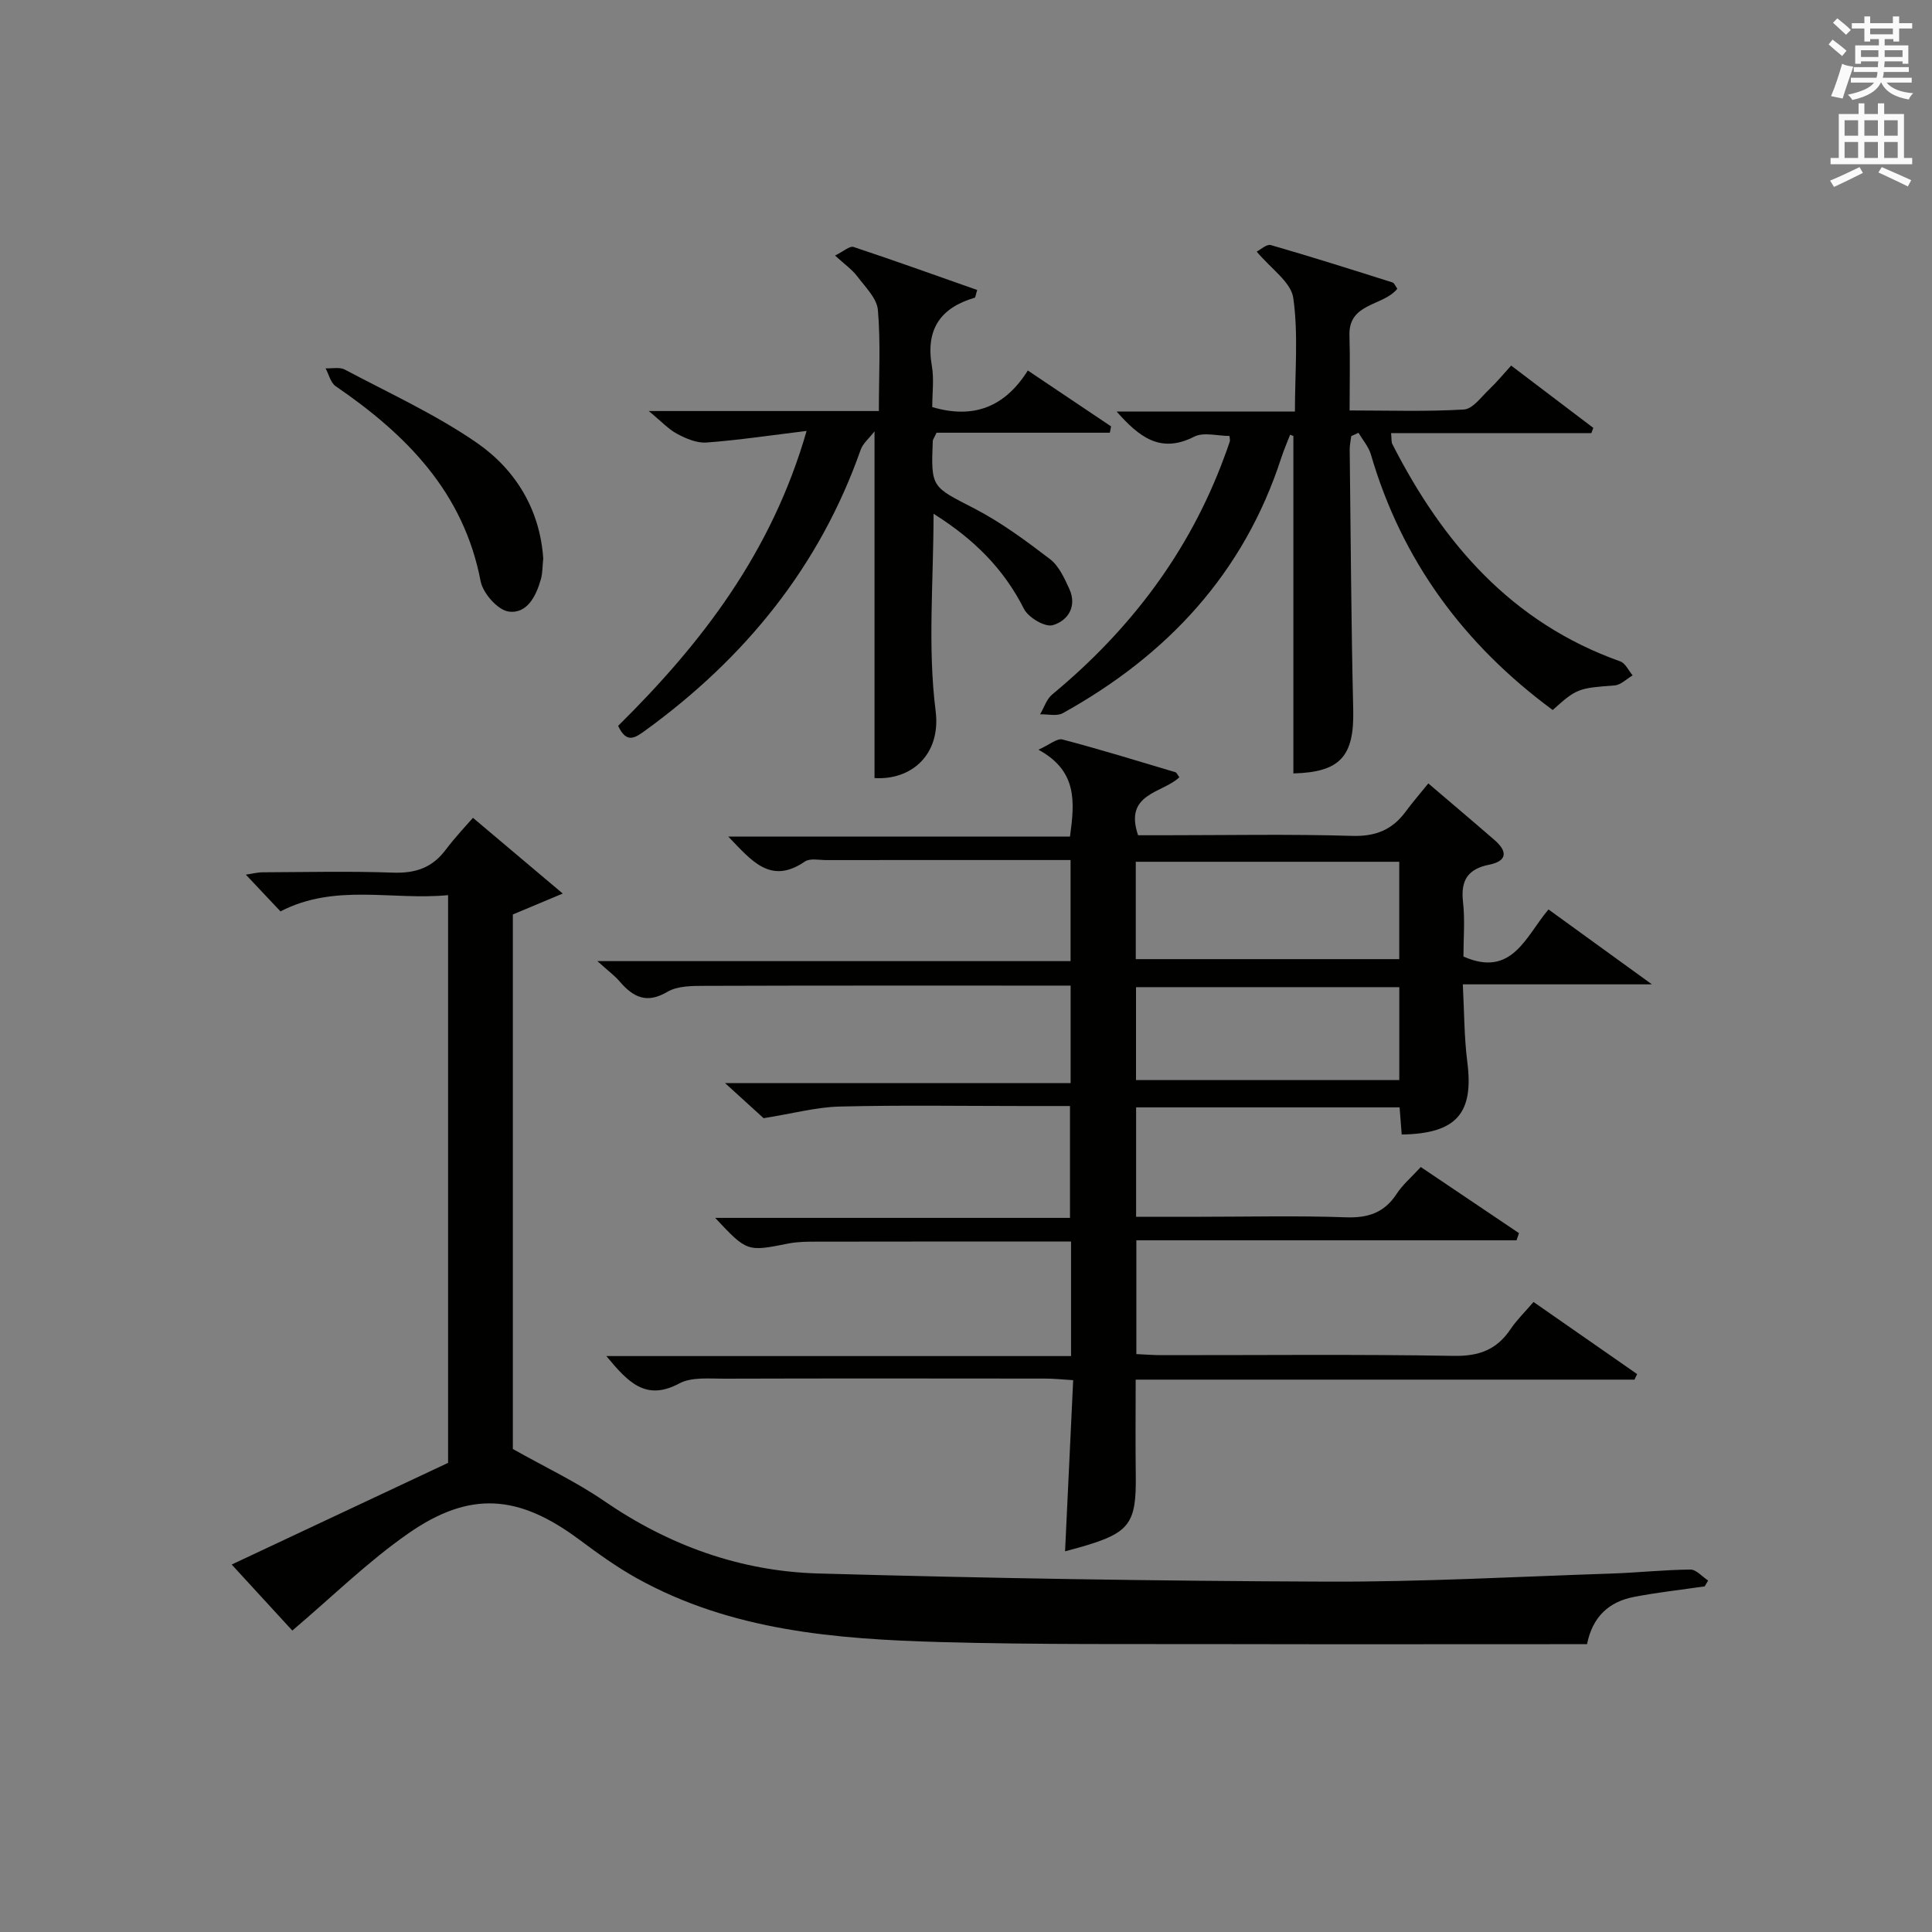 <?xml version="1.0" encoding="utf-8"?>
<!-- Generator: Adobe Illustrator 22.0.0, SVG Export Plug-In . SVG Version: 6.00 Build 0)  -->
<svg version="1.1" id="漢-ZDIC-典" xmlns="http://www.w3.org/2000/svg" xmlns:xlink="http://www.w3.org/1999/xlink" x="0px" y="0px"
	 viewBox="0 0 400 400" style="enable-background:new 0 0 400 400;" xml:space="preserve">
<rect x="0" y="0" width="400" height="400" fill="#808080" stroke="none"/>
<style type="text/css">
	.st1{fill:#010100;}
	.st2{fill:#fafafb;}
</style>
<g>
	
	<path class="st1" d="M123.68,198.99c33.46,0,65.54,0,97.97,0c0-6.95,0-13.54,0-20.93c-1.44,0-3.02,0-4.6,0c-15.33,0-30.66-0.01-45.99,0.01
		c-1.49,0-3.37-0.42-4.42,0.3c-7.1,4.88-11.04-0.17-15.86-5.17c23.9,0,47.21,0,70.75,0c0.98-7.18,1.57-13.56-6.53-17.98
		c2.31-1.04,3.86-2.41,4.96-2.12c7.85,2.06,15.62,4.46,23.4,6.78c0.25,0.07,0.4,0.49,0.81,1.04c-3.45,3.33-11.53,3.27-8.54,12.01
		c1.48,0,3.39,0,5.31,0c13,0,26-0.26,38.99,0.13c4.86,0.15,8.3-1.24,11.08-5c1.48-2,3.11-3.89,4.71-5.86
		c5.16,4.41,9.48,8.05,13.75,11.76c2.7,2.35,2.57,4.33-1.17,5.07c-4.39,0.88-5.91,3.24-5.4,7.68c0.43,3.77,0.09,7.63,0.09,11.33
		c10.09,4.46,12.9-4.21,17.61-9.75c6.91,5.01,13.56,9.83,21.41,15.51c-13.72,0-25.94,0-39.15,0c0.3,5.65,0.27,10.91,0.93,16.07
		c1.37,10.63-2.23,14.84-13.58,15.02c-0.14-1.78-0.28-3.56-0.44-5.62c-18.19,0-36.25,0-54.55,0c0,7.47,0,14.73,0,22.65
		c4.53,0,8.97,0,13.4,0c10,0,20-0.25,29.99,0.11c4.61,0.17,7.98-0.92,10.54-4.84c1.25-1.92,3.08-3.46,5.01-5.57
		c6.82,4.59,13.58,9.14,20.33,13.69c-0.17,0.49-0.34,0.99-0.51,1.48c-26.14,0-52.28,0-78.71,0c0,8.13,0,15.56,0,23.56
		c1.72,0.08,3.48,0.22,5.24,0.22c20.16,0.02,40.33-0.2,60.48,0.15c5.24,0.09,8.9-1.28,11.76-5.54c1.28-1.91,2.97-3.54,4.75-5.62
		c7.29,5.07,14.37,10,21.45,14.93c-0.18,0.38-0.37,0.77-0.55,1.15c-34.35,0-68.7,0-103.27,0c0,6.85-0.07,13.32,0.02,19.79
		c0.13,9.97-1.26,11.9-10.99,14.75c-1.1,0.32-2.22,0.61-3.65,1c0.56-11.79,1.11-23.32,1.68-35.43c-2.26-0.14-4-0.33-5.75-0.33
		c-22.16-0.02-44.32-0.05-66.48,0.02c-3.14,0.01-6.77-0.38-9.33,0.99c-6.94,3.72-10.61-0.27-15.09-5.67c32.47,0,64.25,0,96.21,0
		c0-8.24,0-15.68,0-23.71c-3.3,0-6.41,0-9.53,0c-14.33,0-28.66-0.01-42.99,0.02c-1.99,0-4.03,0-5.97,0.38
		c-8.58,1.71-8.57,1.76-15.19-5.3c24.61,0,48.83,0,73.46,0c0-7.79,0-15.16,0-23.16c-3.18,0-6.45,0-9.73,0
		c-12.66,0-25.33-0.21-37.99,0.11c-4.81,0.12-9.58,1.43-15.71,2.41c-1.48-1.35-4.29-3.91-7.98-7.26c24.4,0,47.84,0,71.54,0
		c0-6.91,0-13.17,0-20.19c-1.56,0-3.14,0-4.73,0c-23.66,0-47.32-0.03-70.98,0.05c-2.62,0.01-5.65-0.01-7.76,1.23
		c-4.25,2.51-7.02,1.17-9.81-2.04C127.36,202.07,126,201.08,123.68,198.99z M235.15,198.58c18.48,0,36.51,0,54.55,0
		c0-6.94,0-13.51,0-20.16c-18.33,0-36.37,0-54.55,0C235.15,185.24,235.15,191.7,235.15,198.58z M235.2,223.62
		c18.57,0,36.58,0,54.51,0c0-6.63,0-12.87,0-19.24c-18.3,0-36.31,0-54.51,0C235.2,210.93,235.2,217.18,235.2,223.62z"/>
	<path class="st1" d="M60.52,337.59c-3.68-4.01-7.8-8.5-12.55-13.67c15.28-7.18,29.95-14.07,44.8-21.05c0-38.67,0-77.77,0-117.54
		c-11.63,1.12-23.38-2.5-34.7,3.36c-2.12-2.25-4.49-4.76-7.17-7.6c1.17-0.17,2.34-0.48,3.51-0.49c9-0.04,18-0.25,26.99,0.07
		c4.56,0.16,8.03-0.98,10.81-4.65c2.09-2.77,4.5-5.3,5.71-6.7c6.47,5.46,12.13,10.23,18.59,15.68c-4.26,1.78-7.23,3.03-10.33,4.33
		c0,37.34,0,74.64,0,110.67c6.74,3.8,13.15,6.81,18.91,10.77c13.41,9.21,28.19,14.54,44.27,15c35.1,0.99,70.22,1.56,105.33,1.69
		c19.62,0.08,39.24-1.02,58.85-1.67c5.48-0.18,10.95-0.78,16.44-0.83c1.21-0.01,2.44,1.47,3.67,2.27c-0.24,0.4-0.47,0.81-0.71,1.21
		c-4.88,0.71-9.8,1.25-14.63,2.18c-5.16,0.99-8.6,4.08-9.73,9.79c-2.12,0-4.09,0-6.07,0c-22.49,0-44.99,0.04-67.48-0.01
		c-20.12-0.05-40.25,0.13-60.36-0.43c-21.67-0.61-43.27-2.34-62.82-13.21c-4.19-2.33-8.13-5.18-11.99-8.05
		c-12.47-9.26-22.52-10.13-35.28-1.26C76.19,323.28,68.81,330.56,60.52,337.59z"/>
	<path class="st1" d="M254.55,90.26c-2.46,0-5.36-0.85-7.31,0.15c-7.01,3.58-11.41,0.03-16.05-5.2c12.44,0,24.49,0,36.91,0
		c0-8.15,0.73-15.96-0.34-23.52c-0.47-3.3-4.64-6.06-7.57-9.6c0.79-0.39,2.06-1.6,2.92-1.35c8.44,2.43,16.82,5.09,25.2,7.74
		c0.37,0.12,0.58,0.74,0.99,1.3c-2.91,3.64-10.11,2.86-9.91,9.64c0.15,4.97,0.03,9.94,0.03,15.56c8.18,0,15.95,0.27,23.68-0.2
		c1.82-0.11,3.56-2.59,5.2-4.14c1.54-1.46,2.9-3.12,4.57-4.95c5.79,4.39,11.4,8.65,17.01,12.9c-0.14,0.36-0.28,0.72-0.41,1.08
		c-13.7,0-27.4,0-41.46,0c0.12,1.14,0.02,1.8,0.27,2.29c10.45,20.51,24.72,36.99,47.17,44.97c1.07,0.38,1.73,1.91,2.57,2.9
		c-1.25,0.72-2.45,1.99-3.74,2.08c-7.46,0.56-7.85,0.62-12.81,5.09c-18.33-13.52-31.22-30.88-37.65-52.93
		c-0.47-1.6-1.69-2.98-2.56-4.46c-0.5,0.23-1,0.45-1.5,0.68c-0.11,0.93-0.33,1.87-0.32,2.8c0.21,17.97,0.31,35.95,0.73,53.92
		c0.22,9.6-2.72,12.87-12.39,13.12c0-23.28,0-46.58,0-69.87c-0.23-0.08-0.45-0.17-0.68-0.25c-0.61,1.59-1.3,3.16-1.83,4.79
		c-7.75,23.9-23.62,40.87-45.24,52.86c-1.23,0.68-3.11,0.18-4.69,0.23c0.82-1.38,1.33-3.13,2.49-4.09
		c16.1-13.33,28.35-29.41,35.62-49.12c0.4-1.09,0.82-2.18,1.17-3.29C254.7,91.09,254.58,90.73,254.55,90.26z"/>
	<path class="st1" d="M127.98,150.28c17.31-17.11,31.78-35.9,39.02-61.06c-7.44,0.91-14.06,1.9-20.72,2.4c-1.98,0.15-4.22-0.8-6.06-1.78
		c-1.83-0.97-3.3-2.6-5.9-4.74c16.5,0,31.85,0,47.64,0c0-7.36,0.38-14.17-0.2-20.91c-0.21-2.44-2.62-4.78-4.28-6.98
		c-1.07-1.42-2.61-2.48-4.59-4.3c1.75-0.86,3.02-2.04,3.82-1.78c8.59,2.85,17.11,5.92,25.61,8.91c-0.33,1.05-0.36,1.55-0.52,1.6
		c-7.14,2.09-10.18,6.6-8.87,14.12c0.48,2.74,0.08,5.63,0.08,8.52c8.46,2.51,15,0.06,19.79-7.57c6.08,4.08,11.66,7.82,17.24,11.57
		c-0.09,0.44-0.17,0.87-0.26,1.31c-12.09,0-24.18,0-35.88,0c-0.53,1.14-0.77,1.42-0.78,1.71c-0.39,9.74-0.22,9.42,8.61,13.98
		c5.55,2.87,10.68,6.67,15.66,10.48c1.84,1.4,2.97,3.93,3.99,6.14c1.68,3.66-0.3,6.65-3.44,7.54c-1.6,0.45-5.04-1.6-5.94-3.38
		c-4.19-8.3-10.36-14.45-18.72-19.69c0,14.08-1.24,27.62,0.43,40.8c1.15,9.1-5.05,14.4-12.65,13.92c0-23.59,0-47.14,0-71.78
		c-1.16,1.49-2.41,2.5-2.86,3.79c-8.52,24.23-23.95,43.12-44.54,58.1C131.56,152.71,129.75,154.1,127.98,150.28z"/>
	<path class="st1" d="M112.47,115.61c-0.17,1.62-0.12,2.99-0.47,4.25c-0.98,3.52-2.87,7.31-6.72,6.75c-2.25-0.33-5.29-3.79-5.77-6.27
		c-3.52-18.42-15.36-30.35-30.01-40.38c-1.05-0.72-1.41-2.44-2.09-3.7c1.33,0.06,2.9-0.31,3.96,0.25
		c9.19,4.88,18.76,9.25,27.28,15.12C106.79,97.23,111.79,105.56,112.47,115.61z"/>
	
	
	<path class="st2" d="M378.6,9.2l0.8-1c0.9,0.7,1.9,1.4,2.9,2.3l-0.9,1.1C380.3,10.7,379.4,9.9,378.6,9.2z M379.1,19.9
		c0.9-2.1,1.6-4.3,2.3-6.7c0.4,0.2,0.8,0.4,2.3,0.6c-0.7,2.1-1.5,4.3-2.2,6.6L379.1,19.9z M379.5,4.7l0.9-0.9c1,0.8,2,1.6,2.8,2.4
		l-1,1C381.2,6.3,380.3,5.4,379.5,4.7z M392,3.4h1.2v1.4h2.7v1.1h-2.7v2.7H392V8.1h-1.8v1.3h4.9v3.8h-1.2v-0.5h-3.7
		c0,0.4-0.1,0.9-0.1,1.2h5.1v1H390c0,0.5-0.1,0.9-0.2,1.2h6v1h-5.2c1.1,1.3,2.9,2,5.5,2.2c-0.4,0.4-0.7,0.8-0.9,1.3
		c-2.9-0.5-4.8-1.6-5.7-3.5h-0.1c-0.8,1.7-2.7,2.9-5.9,3.6c-0.2-0.4-0.6-0.8-0.9-1.1c2.8-0.6,4.6-1.4,5.4-2.5h-4.8v-1h5.3
		c0.1-0.3,0.2-0.7,0.2-1.2h-4.9v-1h5c0-0.4,0-0.8,0.1-1.2h-3.6v0.5h-1.2V9.4h4.9V8.1h-1.8v0.5H386V5.9h-2.6V4.8h2.6V3.4h1.2v1.4h4.7
		V3.4z M385.3,11.8h3.6c0-0.4,0-0.9,0-1.4h-3.6V11.8z M387.2,7.1h4.7V5.9h-4.7V7.1z M393.9,10.4h-3.7c0,0.5,0,1,0,1.4h3.7V10.4z"/>
	<path class="st2" d="M384.7,21.4h1.3v2.2h2.8v-2.2h1.3v2.2h4.1v9.1h1.7V34h-16.9v-1.3h1.7v-9.1h4.1V21.4z M385,34.6l0.7,1.2
		c-1.8,0.9-3.8,1.9-6,2.9c-0.2-0.4-0.5-0.8-0.8-1.3C381.3,36.4,383.3,35.4,385,34.6z M381.9,28.1h2.8v-3.2h-2.8V28.1z M381.9,32.7
		h2.8v-3.3h-2.8V32.7z M386,28.1h2.8v-3.2H386V28.1z M386,32.7h2.8v-3.3H386V32.7z M389.6,34.6c2.1,0.9,4.1,1.8,6.1,2.7l-0.7,1.3
		c-2.2-1.1-4.2-2-6.1-2.9L389.6,34.6z M392.9,24.9h-2.8v3.2h2.8V24.9z M390.1,32.7h2.8v-3.3h-2.8V32.7z"/>
</g>
</svg>

